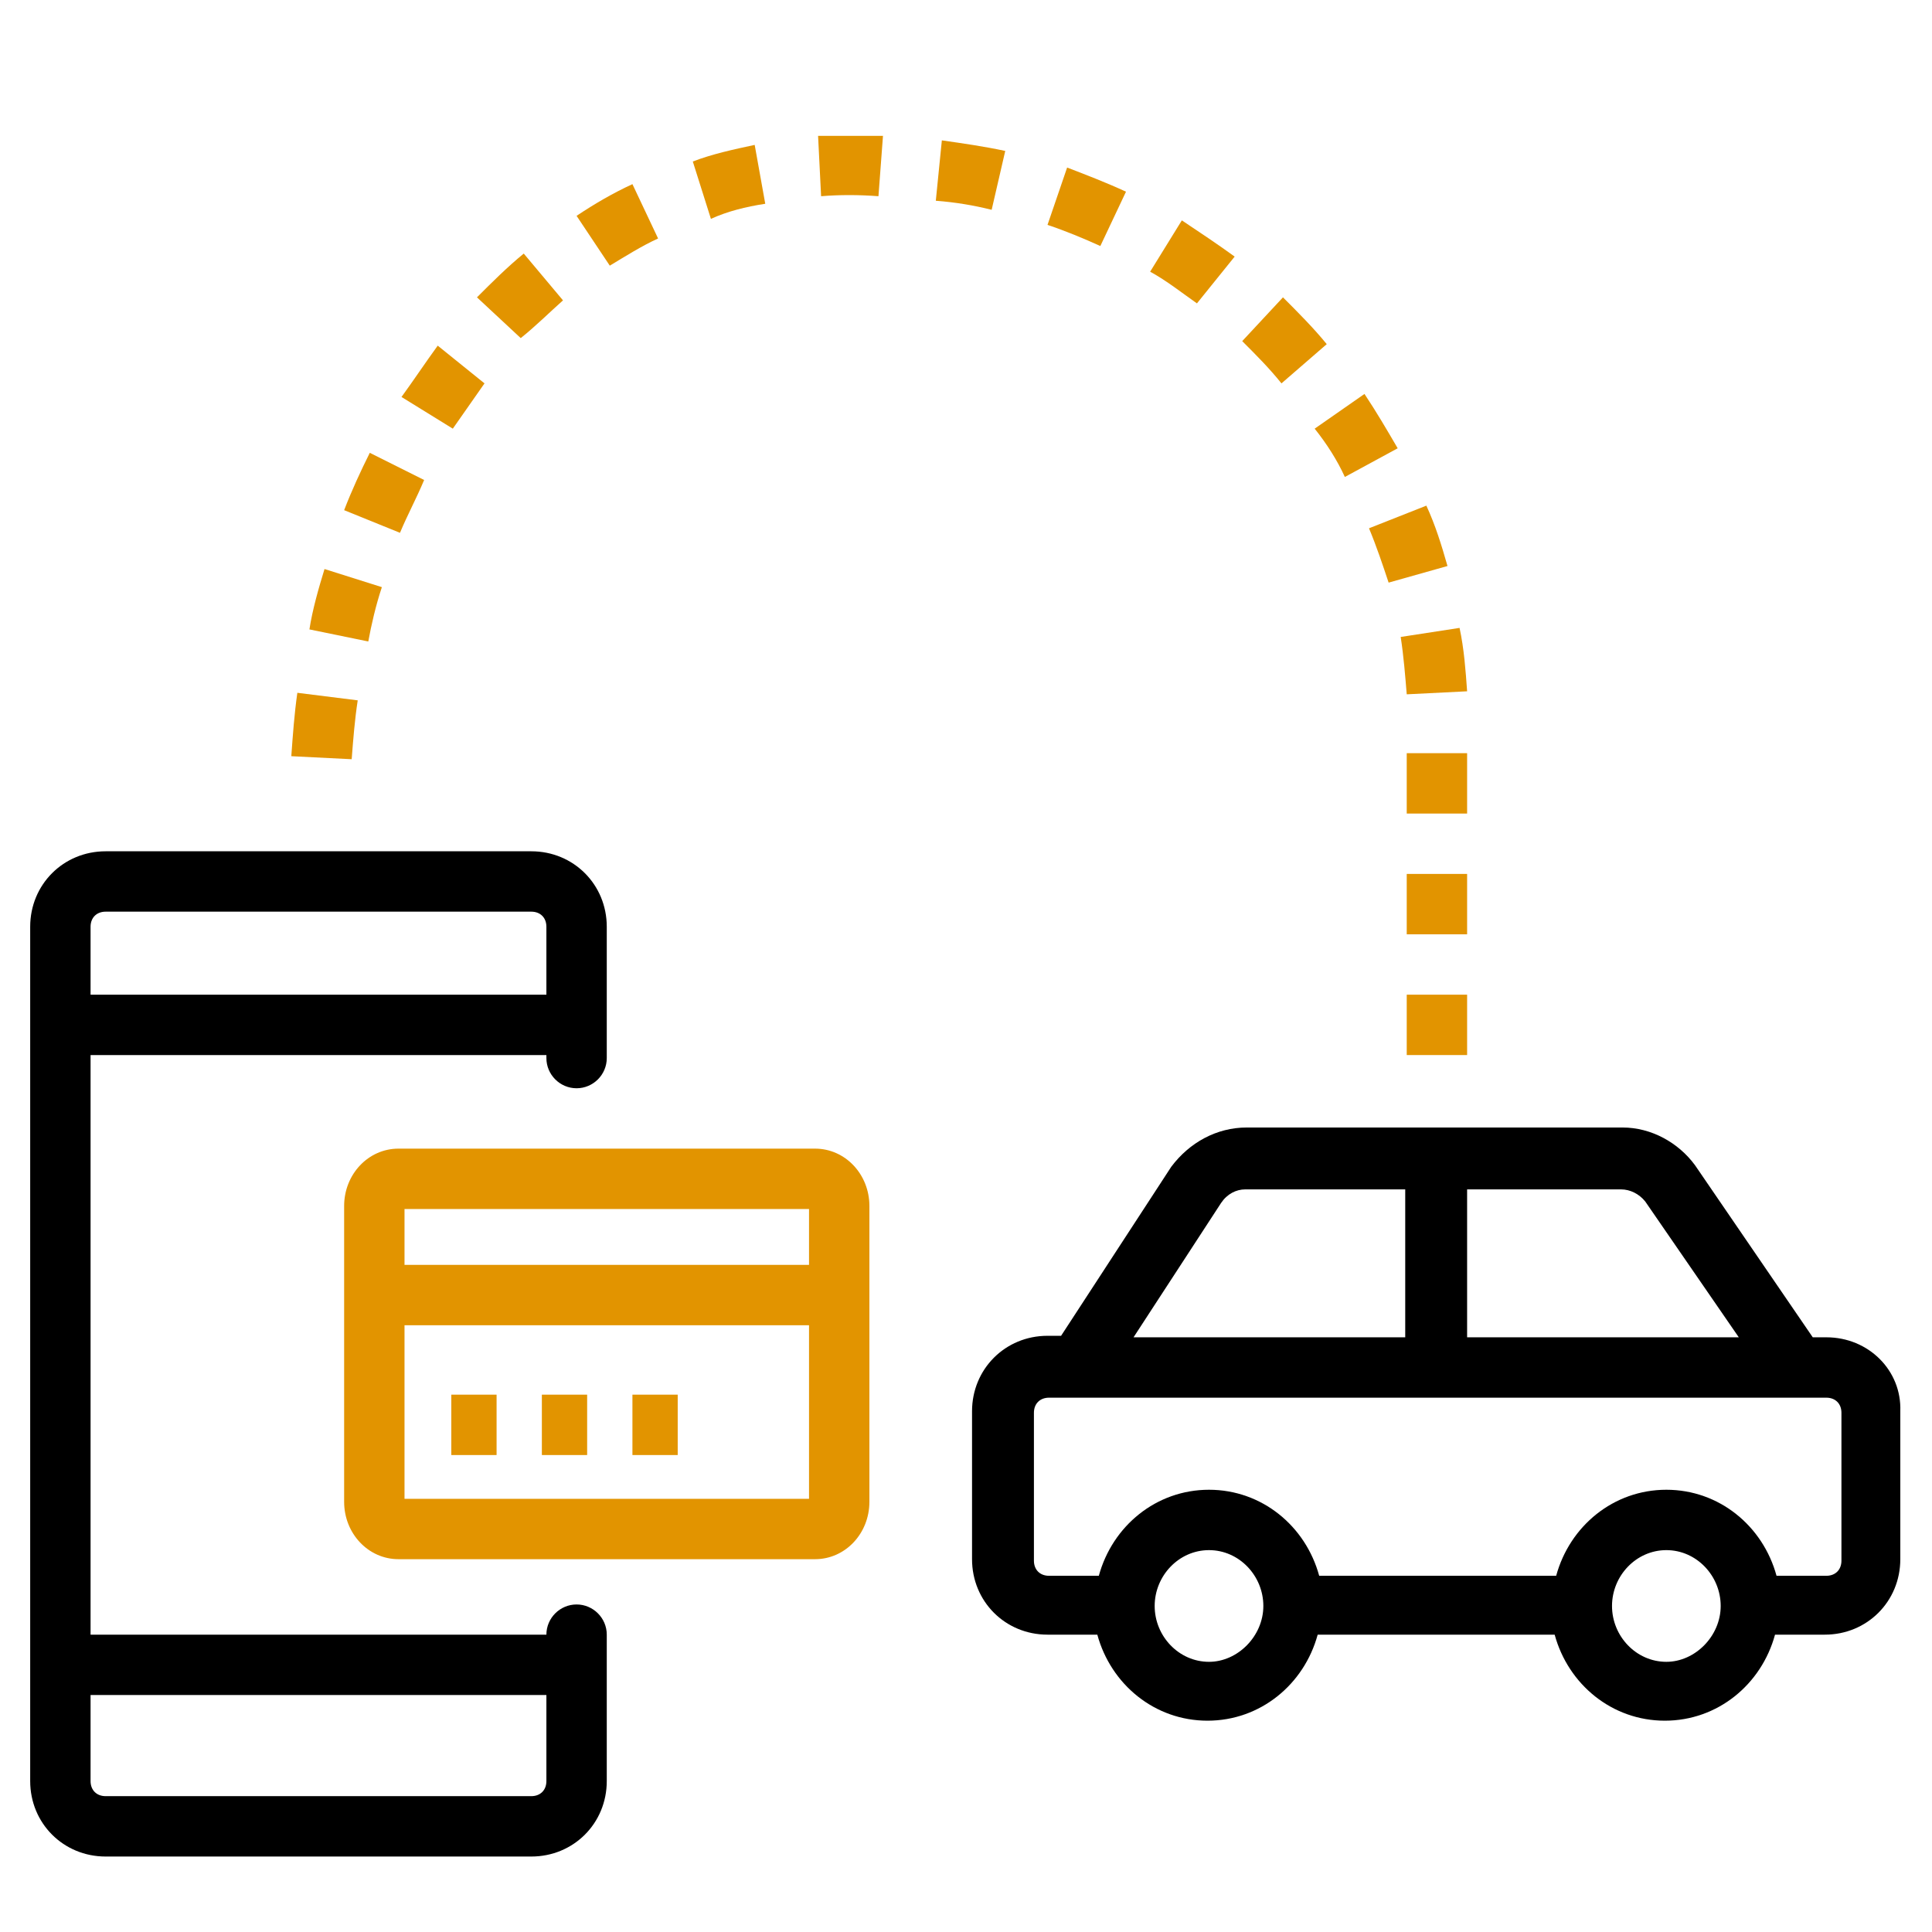 <svg width="128" height="128" viewBox="0 0 128 128" fill="none" xmlns="http://www.w3.org/2000/svg">
<path d="M38.2 106.3C37.1 106.3 36.2 107.2 36.2 108.3H6V69.9H36.2V70.1C36.2 71.2 37.1 72.1 38.2 72.1C39.3 72.1 40.2 71.2 40.2 70.1V61.4C40.2 58.6 38 56.4 35.2 56.4H7C4.2 56.4 2 58.6 2 61.4V118C2 120.8 4.2 123 7 123H35.2C38 123 40.2 120.8 40.2 118V108.3C40.2 107.2 39.3 106.3 38.2 106.3ZM6 61.4C6 60.8 6.4 60.4 7 60.4H35.2C35.8 60.4 36.2 60.8 36.2 61.4V65.9H6V61.4ZM36.2 118C36.2 118.6 35.8 119 35.2 119H7C6.4 119 6 118.6 6 118V112.3H36.2V118Z" fill="black"/>
<path d="M54 76.1H26.4C24.4 76.1 22.8 77.8 22.8 79.9V99.5C22.8 101.6 24.4 103.3 26.4 103.3H54C56 103.3 57.6 101.6 57.6 99.5V79.9C57.6 77.8 56 76.1 54 76.1ZM53.6 99.3H26.8V87.8H53.6V99.3ZM53.6 83.8H26.8V80.1H53.6V83.8Z" fill="#E29400"/>
<path d="M41.9 92.4H44.9V96.4H41.9V92.4Z" fill="#E29400"/>
<path d="M29.9 92.4H32.9V96.4H29.9V92.4Z" fill="#E29400"/>
<path d="M35.9 92.4H38.9V96.4H35.9V92.4Z" fill="#E29400"/>
<path d="M121 88.6H120.1L112.3 77.2C111.2 75.7 109.4 74.7 107.5 74.7H82.6C80.6 74.7 78.8 75.7 77.6 77.3L70.3 88.5H69.4C66.6 88.5 64.4 90.7 64.4 93.5V103.3C64.4 106.1 66.6 108.3 69.4 108.3H72.7C73.6 111.6 76.5 114 80 114C83.5 114 86.4 111.6 87.3 108.3H103C103.9 111.6 106.8 114 110.3 114C113.8 114 116.7 111.6 117.6 108.3H120.9C123.7 108.3 125.9 106.1 125.9 103.3V93.5C126 90.8 123.8 88.6 121 88.6ZM97.2 78.8H107.4C108 78.8 108.6 79.1 109 79.6L115.2 88.6H97.2V78.8ZM80.9 79.7C81.3 79.1 81.9 78.8 82.5 78.8H93.1V88.6H75.1L80.9 79.7ZM80.1 110.1C78.1 110.1 76.5 108.4 76.5 106.4C76.5 104.4 78.1 102.7 80.1 102.7C82.1 102.7 83.7 104.4 83.7 106.4C83.7 108.4 82 110.1 80.1 110.1ZM110.4 110.1C108.4 110.1 106.8 108.4 106.8 106.4C106.8 104.4 108.4 102.7 110.4 102.7C112.4 102.7 114 104.4 114 106.4C114 108.4 112.3 110.1 110.4 110.1ZM122 103.4C122 104 121.6 104.4 121 104.4H117.7C116.8 101.1 113.9 98.7 110.4 98.7C106.9 98.7 104 101.1 103.1 104.4H87.4C86.5 101.1 83.6 98.7 80.1 98.7C76.6 98.7 73.7 101.1 72.8 104.4H69.5C68.9 104.4 68.5 104 68.5 103.4V93.6C68.5 93 68.9 92.6 69.5 92.6H71.5H119H121C121.6 92.6 122 93 122 93.6V103.4Z" fill="black"/>
<path d="M92 38.6L95.9 37.5C95.5 36.1 95.1 34.8 94.5 33.5L90.7 35C91.2 36.2 91.6 37.4 92 38.6Z" fill="#E29400"/>
<path d="M81.8 17C80.7 16.2 79.5 15.4 78.3 14.6L76.2 18C77.3 18.6 78.3 19.4 79.3 20.1L81.8 17Z" fill="#E29400"/>
<path d="M84.9 25.4L87.9 22.8C87 21.7 86 20.7 85 19.7L82.3 22.6C83.2 23.5 84.1 24.4 84.9 25.4Z" fill="#E29400"/>
<path d="M89.1 31.6L92.6 29.7C91.9 28.5 91.2 27.3 90.4 26.1L87.1 28.4C87.9 29.4 88.6 30.5 89.1 31.6Z" fill="#E29400"/>
<path d="M74.6 12.7C73.3 12.1 72 11.6 70.7 11.1L69.4 14.9C70.6 15.3 71.8 15.8 72.9 16.3L74.6 12.7Z" fill="#E29400"/>
<path d="M93.2 46L97.2 45.8C97.1 44.4 97 43 96.7 41.6L92.8 42.2C93 43.5 93.1 44.8 93.2 46Z" fill="#E29400"/>
<path d="M93.2 65.9H97.2V69.9H93.2V65.9Z" fill="#E29400"/>
<path d="M93.2 49.9H97.2V53.9H93.2V49.9Z" fill="#E29400"/>
<path d="M93.2 57.9H97.2V61.9H93.2V57.9Z" fill="#E29400"/>
<path d="M37.3 19.9L34.7 16.8C33.6 17.7 32.6 18.7 31.6 19.7L34.5 22.4C35.5 21.6 36.4 20.7 37.3 19.9Z" fill="#E29400"/>
<path d="M25.3 38.9L21.5 37.7C21.1 39 20.7 40.4 20.5 41.7L24.4 42.5C24.6 41.4 24.9 40.1 25.3 38.9Z" fill="#E29400"/>
<path d="M23.7 46.4L19.7 45.9C19.5 47.3 19.4 48.7 19.3 50.1L23.3 50.3C23.4 49 23.5 47.7 23.7 46.4Z" fill="#E29400"/>
<path d="M54.2 9L54.4 13C55.6 12.9 56.9 12.9 58.2 13L58.5 9C57 9 55.5 9 54.2 9Z" fill="#E29400"/>
<path d="M66.6 10C65.2 9.7 63.8 9.5 62.4 9.3L62 13.3C63.3 13.4 64.5 13.6 65.7 13.9L66.6 10Z" fill="#E29400"/>
<path d="M50.7 13.5L50 9.6C48.6 9.9 47.2 10.2 45.9 10.7L47.1 14.5C48.2 14 49.4 13.7 50.7 13.5Z" fill="#E29400"/>
<path d="M43.6 15.8L41.9 12.2C40.6 12.8 39.4 13.5 38.2 14.3L40.4 17.6C41.4 17 42.5 16.3 43.6 15.8Z" fill="#E29400"/>
<path d="M32.1 25.4L29 22.9C28.2 24 27.4 25.2 26.6 26.3L30 28.4C30.7 27.4 31.4 26.4 32.1 25.4Z" fill="#E29400"/>
<path d="M28.1 31.8L24.5 30C23.9 31.2 23.3 32.5 22.8 33.8L26.5 35.3C27 34.1 27.6 33 28.1 31.8Z" fill="#E29400"/>
</svg>
